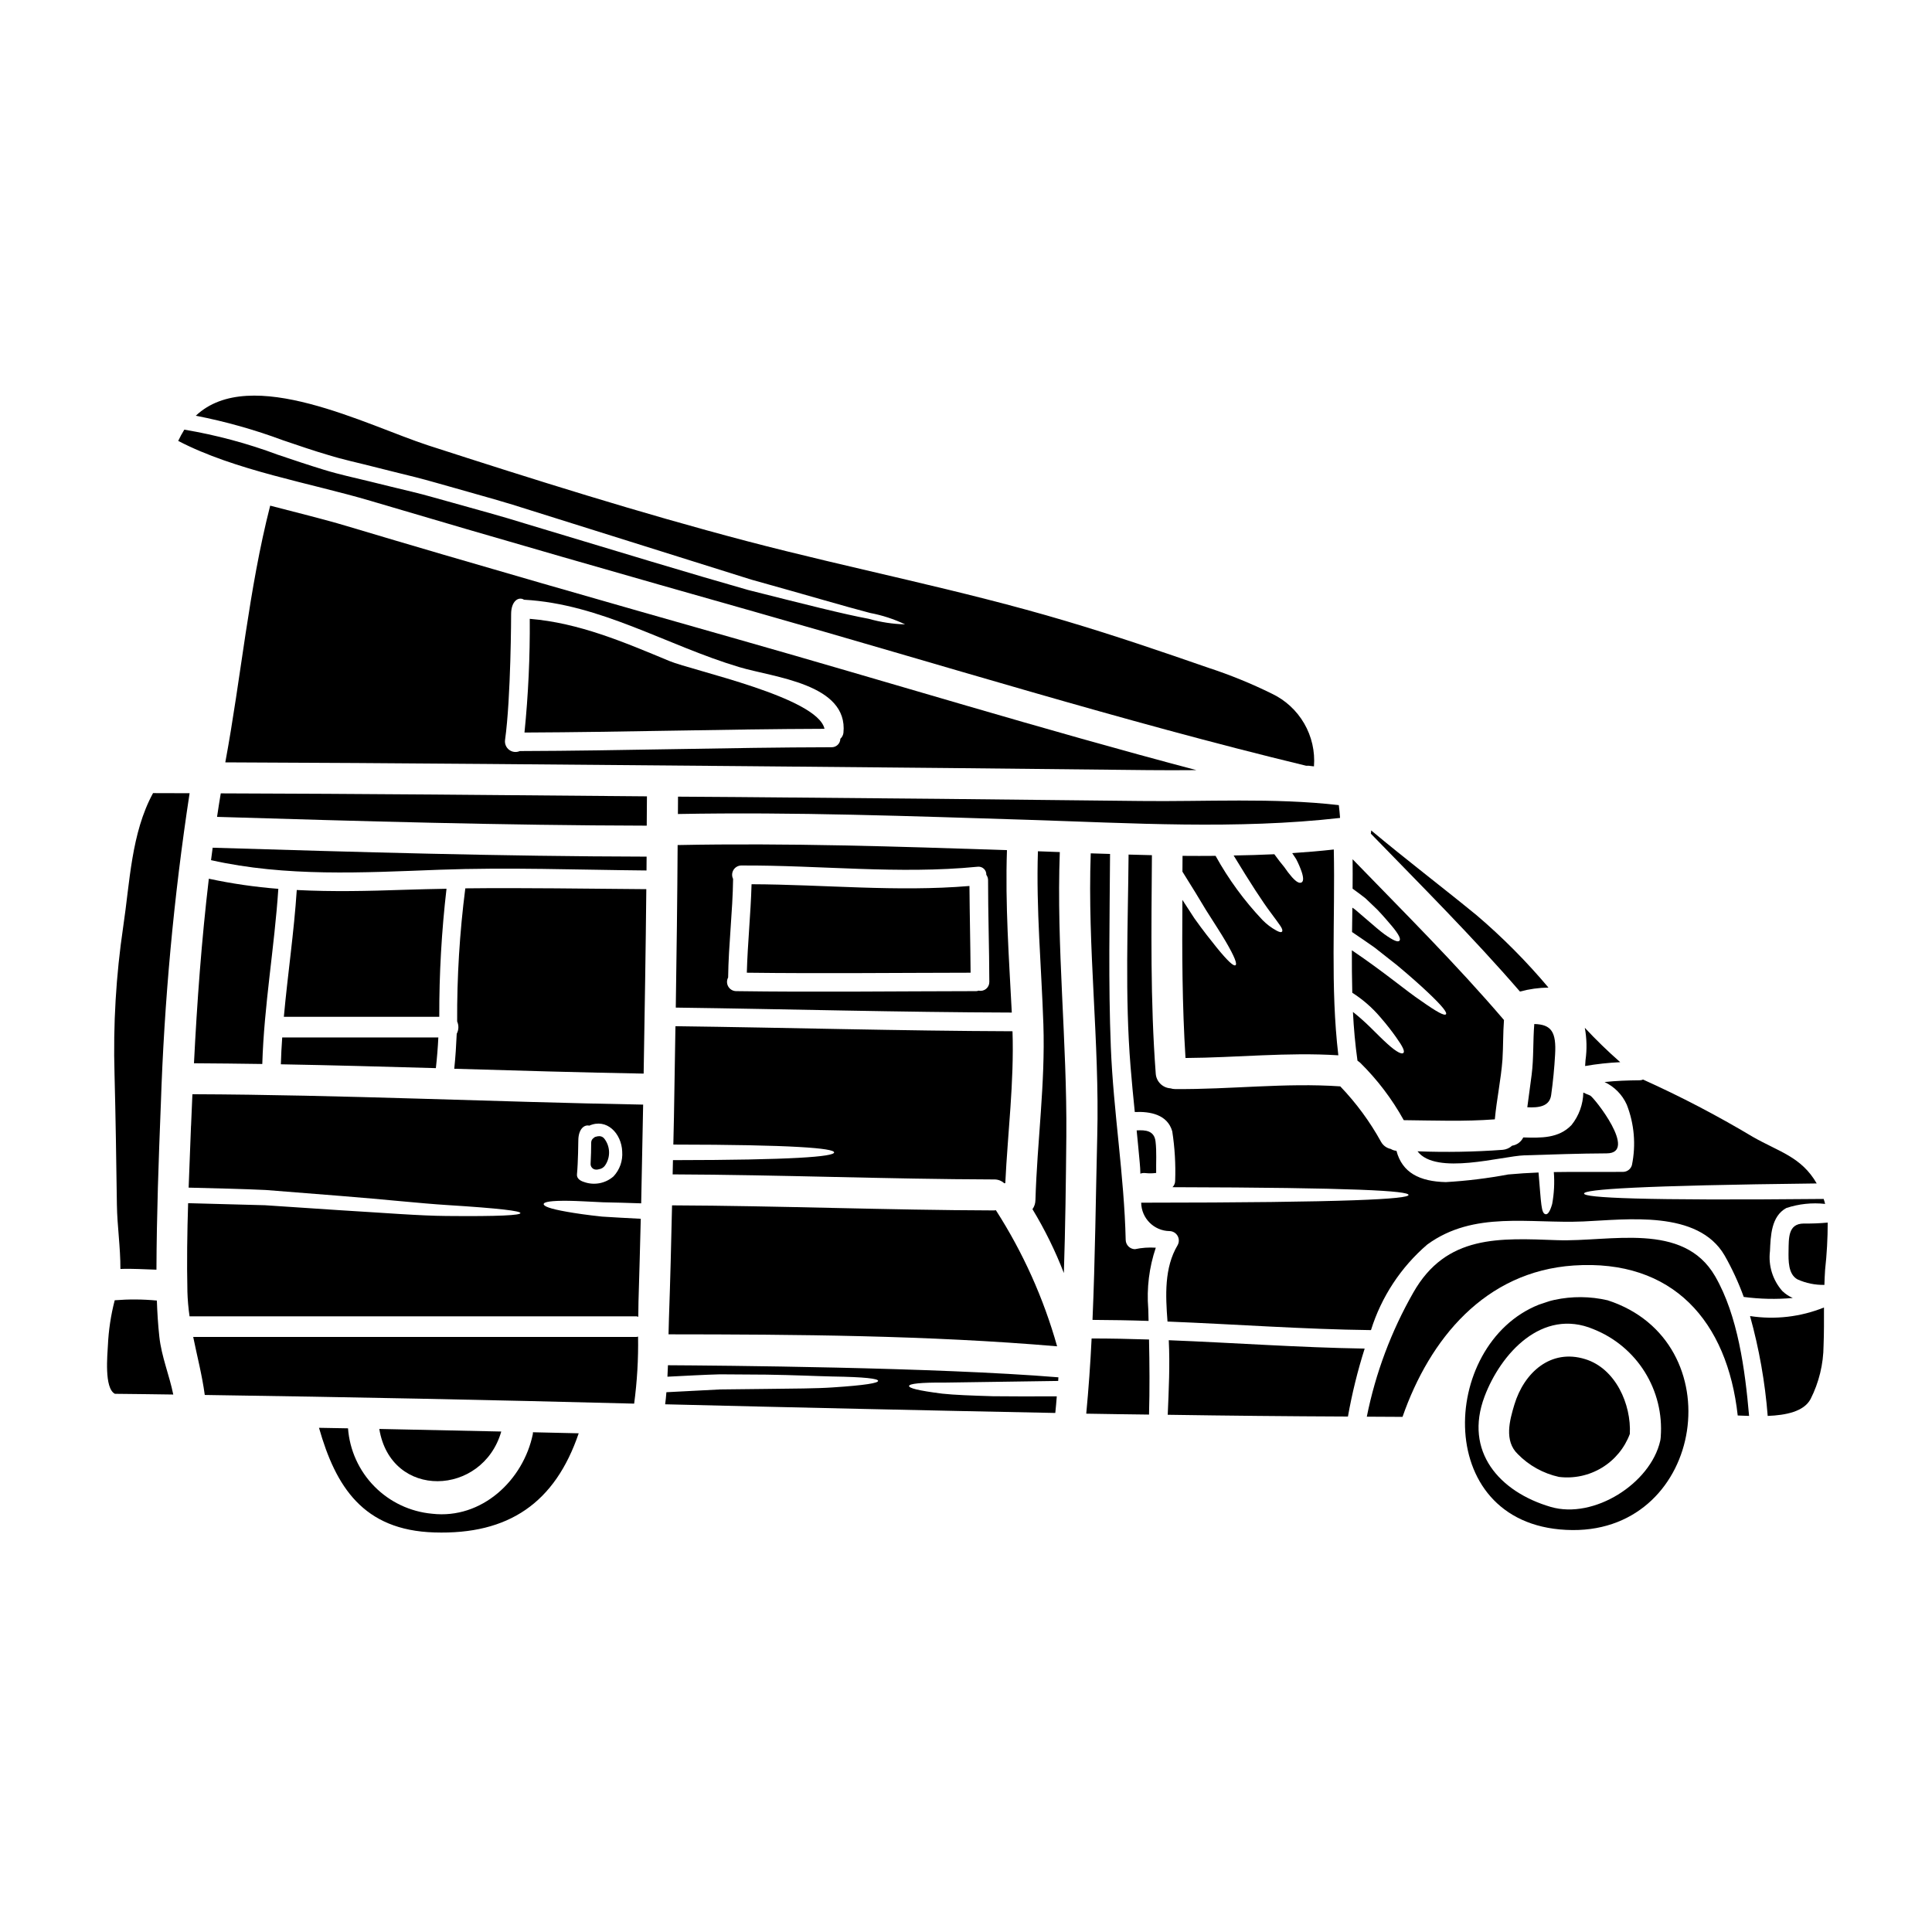 <?xml version="1.0" encoding="UTF-8"?>
<!-- Uploaded to: SVG Repo, www.svgrepo.com, Generator: SVG Repo Mixer Tools -->
<svg fill="#000000" width="800px" height="800px" version="1.1" viewBox="144 144 512 512" xmlns="http://www.w3.org/2000/svg">
 <g>
  <path d="m344.38 306.24c48.414 13.711 96.824 28.871 145.78 40.695 0.441-0.039 0.883-0.012 1.316 0.078l0.738 0.082c0.309-3.969-0.598-7.938-2.598-11.383-2-3.445-4.996-6.199-8.598-7.902-5.43-2.676-11.047-4.965-16.801-6.844-12.508-4.348-25.07-8.621-37.766-12.395-27.945-8.32-56.457-13.797-84.59-21.184-28.406-7.477-56.43-16.312-84.344-25.34-16.137-5.227-47.152-21.539-61.629-7.871v-0.004c7.848 1.527 15.559 3.699 23.055 6.488 4.133 1.398 8.156 2.789 12.094 3.938 3.859 1.203 7.938 2.055 11.742 3.039 3.801 0.984 7.637 1.891 11.305 2.816 3.668 0.93 7.223 2 10.699 2.957 6.981 1.969 13.602 3.805 19.73 5.801 24.66 7.746 43.898 13.777 58.59 18.395 14.781 4.106 24.934 7.141 31.488 8.836 3.207 0.605 6.324 1.621 9.27 3.023-3.258-0.086-6.492-0.582-9.629-1.473-6.652-1.23-16.996-3.859-31.965-7.637-14.836-4.215-34.125-10.07-58.895-17.543-6.184-1.945-12.727-3.695-19.621-5.637-3.477-0.934-6.949-2-10.648-2.875-3.695-0.875-7.441-1.805-11.301-2.754-3.856-0.949-7.801-1.773-11.906-3.035-4.106-1.258-8.129-2.602-12.258-3.996h0.004c-8.035-3.004-16.34-5.231-24.797-6.652-0.602 0.961-1.137 1.957-1.617 2.984 15.105 7.871 35.031 11.168 50.93 15.875 33.996 10.086 68.102 19.852 102.22 29.516z"/>
  <path d="m174.98 463.32c0.082 5.559 0.957 11.332 0.93 16.969 3.176-0.137 6.379 0.109 9.551 0.191 0.055-14.531 0.574-28.98 1.148-43.484h0.004c0.895-27.723 3.441-55.367 7.633-82.785-3.231-0.027-6.461-0.027-9.688-0.027-5.801 10.629-6.133 23.645-7.91 35.426-1.91 12.918-2.68 25.984-2.297 39.039 0.301 11.547 0.465 23.125 0.629 34.672z"/>
  <path d="m217.76 379.55c-6.191-0.484-12.344-1.379-18.418-2.68-1.918 16.227-3.117 32.566-3.938 48.906 6.023 0.027 12.066 0.109 18.105 0.191 0.465-15.547 3.227-30.898 4.25-46.418z"/>
  <path d="m407.92 464.72c-0.152 0.031-0.309 0.051-0.465 0.055-28.434-0.082-56.895-1.23-85.355-1.344-0.219 9.988-0.469 20.008-0.824 30.02-0.055 1.371-0.082 2.754-0.109 4.16 33.688 0.027 68.664 0.246 102.98 3.176v0.004c-3.594-12.762-9.062-24.918-16.227-36.07z"/>
  <path d="m276.84 523.37c-10.785-0.246-21.539-0.465-32.324-0.684 3.098 18.828 27.398 17.871 32.324 0.684z"/>
  <path d="m321.36 319.16c-11.984-4.981-23.918-10.098-36.973-11.164l0.004 0.004c0.078 10.059-0.387 20.117-1.398 30.129 26.488-0.109 53.012-0.906 79.508-0.988-1.863-8.379-34.902-15.379-41.141-17.98z"/>
  <path d="m185.57 488.66c-3.715-0.355-7.449-0.379-11.168-0.078-1.02 3.922-1.625 7.938-1.809 11.984-0.109 2.363-1.039 11.355 1.863 12.809 5.144 0.027 10.316 0.137 15.461 0.191-1.039-5.148-3.117-10.016-3.691-15.328-0.348-3.195-0.547-6.375-0.656-9.578z"/>
  <path d="m195.2 498.3c1.039 5.117 2.363 10.152 3.066 15.379 37.934 0.547 75.863 1.312 113.79 2.297 0.789-5.887 1.137-11.82 1.039-17.758-0.125 0.039-0.258 0.066-0.391 0.082z"/>
  <path d="m285.21 524.03c-2.516 12.234-13.52 22.633-26.684 21.125h0.004c-5.797-0.523-11.219-3.082-15.301-7.227-4.086-4.144-6.566-9.605-7-15.406-2.574-0.055-5.117-0.109-7.691-0.137 4.434 15.602 11.715 27.16 30.566 27.727 19.73 0.629 31.992-7.871 38.258-26.273-4.051-0.082-8.074-0.191-12.121-0.277h-0.004c0.008 0.156-0.004 0.312-0.027 0.469z"/>
  <path d="m448.2 348.09c4.242 0.055 8.543 0.027 12.863 0-40.75-10.758-81.195-23.223-121.62-34.703-34.637-9.84-69.211-19.703-103.7-30.02-6.32-1.891-13.219-3.543-20.141-5.363-5.719 22.359-7.688 45.371-11.895 68.031 46.137 0.164 92.309 0.629 138.45 1.012 35.355 0.305 70.707 0.652 106.04 1.043zm-170.36-7.965c1.574-11.246 1.613-33.387 1.613-33.387 0-3.449 1.969-4.723 3.422-3.805 20.387 1.121 37.785 12.098 57.004 17.848 9.141 2.754 28.953 4.406 27.641 17.434v-0.004c-0.074 0.605-0.367 1.164-0.82 1.574-0.008 0.605-0.258 1.184-0.695 1.605s-1.023 0.652-1.629 0.637c-27.551 0.055-55.105 0.93-82.621 1.012-0.926 0.414-2 0.293-2.812-0.312-0.809-0.605-1.23-1.598-1.102-2.602z"/>
  <path d="m549.9 428.84c-0.355 2.875-0.789 5.746-1.148 8.594 2.957 0.16 5.902-0.164 6.32-3.231 0.492-3.504 0.852-7.195 1.043-10.699 0.355-5.996-0.961-8.02-5.512-8.129-0.375 4.461-0.129 9.004-0.703 13.465z"/>
  <path d="m554.36 405.72c-5.801-6.902-12.164-13.309-19.02-19.156-9.277-7.582-18.797-14.832-27.965-22.496h-0.004c0.008 0.156 0 0.312-0.027 0.465 0 0.133-0.02 0.266-0.055 0.395 13.355 13.777 26.953 27.312 39.516 41.844h0.004c2.465-0.668 5-1.02 7.551-1.051z"/>
  <path d="m564.18 424.93c-0.055 0.52-0.082 1.043-0.109 1.574 3.078-0.531 6.188-0.871 9.305-1.016-3.281-2.875-6.414-5.918-9.387-9.113 0.527 2.824 0.594 5.711 0.191 8.555z"/>
  <path d="m322.34 451.45-0.082 3.773c28.406 0.109 56.816 1.258 85.195 1.344 0.992-0.027 1.953 0.336 2.68 1.012 0.109 0 0.191-0.027 0.277-0.027 0.652-13.465 2.363-26.711 1.914-40.258-29.773-0.105-59.547-0.957-89.324-1.34-0.137 7.988-0.273 16.008-0.395 24.008-0.055 2.465-0.109 4.93-0.164 7.363 31.637 0.027 42.609 0.957 42.609 2.078 0 1.125-10.988 2.019-42.711 2.047z"/>
  <path d="m520.54 409.19c-3.938-2.625-9.523-7.441-18.281-13.355-0.027 3.75 0.027 7.5 0.109 11.25 2.769 1.766 5.262 3.934 7.391 6.434 1.859 2.133 3.172 3.887 4.129 5.227 1.918 2.68 2.438 3.856 2.027 4.297-0.395 0.395-1.695-0.109-4.188-2.363-1.258-1.125-2.789-2.656-4.723-4.574v0.004c-1.418-1.387-2.91-2.703-4.461-3.938 0.215 4.328 0.602 8.621 1.203 12.918 0.215 0.164 0.465 0.328 0.684 0.52h0.004c4.57 4.5 8.469 9.633 11.574 15.246 8.047 0.082 16.117 0.395 24.137-0.219 0.492-5.336 1.641-10.594 2.027-15.898 0.215-3.504 0.133-6.949 0.395-10.426-12.676-14.832-26.543-28.598-40.117-42.609 0.027 2.598 0.027 5.199 0 7.801 1.23 0.902 2.41 1.746 3.422 2.57 1.121 1.094 2.16 2.078 3.094 2.957 1.723 1.805 2.984 3.309 3.938 4.434 1.863 2.242 2.363 3.398 1.969 3.832-0.395 0.438-1.508 0.055-4-1.723-1.227-0.906-2.68-2.164-4.543-3.777-0.93-0.789-1.941-1.668-3.062-2.625v-0.004c-0.281-0.227-0.574-0.438-0.879-0.629-0.027 2.133-0.055 4.293-0.082 6.461 2.137 1.449 4.16 2.816 5.969 4.106 2.188 1.723 4.188 3.309 5.996 4.723 3.504 2.926 6.129 5.277 8.102 7.141 3.914 3.695 5.199 5.391 4.812 5.828-0.391 0.434-2.242-0.484-6.644-3.606z"/>
  <path d="m547.68 445.43c-0.562 1.168-1.668 1.988-2.953 2.188-0.68 0.621-1.547 1.008-2.465 1.094-7.523 0.555-15.066 0.684-22.605 0.395 4.871 6.453 22.359 1.254 28.34 1.066 7.254-0.219 14.535-0.492 21.785-0.52 8.43-0.027-3.422-14.918-4.375-15.328-0.629-0.219-1.203-0.52-1.805-0.789l-0.004 0.004c-0.066 3.129-1.164 6.148-3.121 8.594-3.406 3.594-8.156 3.434-12.797 3.297z"/>
  <path d="m343.17 378.33c-0.215 7.824-1.039 15.625-1.254 23.449 19.758 0.246 39.543 0.027 59.301 0-0.055-7.664-0.242-15.324-0.301-22.984-19.242 1.613-38.48-0.387-57.746-0.465z"/>
  <path d="m323.58 367.95c-0.082 14.371-0.273 28.711-0.492 43.074 29.691 0.395 59.359 1.23 89.047 1.316-0.734-14.34-1.773-28.652-1.281-43.047-29.094-0.961-58.156-1.922-87.273-1.344zm79.773 38.574v-0.004c-0.207 0.09-0.43 0.137-0.656 0.141-21.254 0.027-42.418 0.301-63.652 0-0.852-0.027-1.629-0.488-2.051-1.227-0.426-0.738-0.438-1.641-0.031-2.387 0.109-8.73 1.203-17.406 1.316-26.137h-0.004c-0.371-0.75-0.332-1.637 0.098-2.356 0.434-0.715 1.199-1.164 2.035-1.188 20.906-0.109 41.723 2.383 62.613 0.332 0.609-0.09 1.23 0.098 1.688 0.508 0.457 0.414 0.703 1.008 0.676 1.625 0.285 0.398 0.449 0.875 0.465 1.363 0 9.004 0.305 18.008 0.332 27.012v0.004c0.012 0.711-0.301 1.395-0.852 1.848s-1.277 0.629-1.977 0.477z"/>
  <path d="m301.99 453.96c0.246 0.012 0.496-0.023 0.73-0.102 0.656-0.09 1.246-0.449 1.621-0.992 1.508-2.18 1.414-5.086-0.23-7.164-0.312-0.375-0.773-0.598-1.262-0.609-0.176-0.004-0.352 0.012-0.52 0.043-0.074 0.02-0.18 0.043-0.309 0.086-0.25 0.031-0.484 0.145-0.66 0.324-0.426 0.27-0.688 0.742-0.688 1.246 0 1.75-0.051 3.641-0.156 5.613-0.023 0.406 0.121 0.801 0.402 1.094 0.277 0.297 0.664 0.461 1.07 0.461z"/>
  <path d="m466.4 395.07c-1.531-1.918-3.543-4.41-5.902-7.746-0.957-1.477-2.023-3.094-3.148-4.844-0.109 13.984-0.055 27.914 0.82 41.898 13.52-0.082 26.984-1.574 40.504-0.711-2.137-18.105-0.824-36.312-1.203-54.543-3.668 0.414-7.336 0.711-11.02 0.961 0.395 0.574 0.762 1.121 1.066 1.613h-0.004c0.566 1.082 1.051 2.207 1.449 3.363 0.574 1.75 0.438 2.574-0.082 2.816-0.52 0.242-1.281-0.082-2.461-1.395v0.004c-0.75-0.859-1.445-1.766-2.082-2.711-0.766-0.902-1.668-2.078-2.625-3.394-3.586 0.164-7.172 0.277-10.785 0.332 4.519 7.441 7.637 12.234 9.84 15.16 1.203 1.641 2.055 2.754 2.574 3.543s0.602 1.258 0.395 1.48c-0.207 0.219-0.656 0.164-1.504-0.305-1.355-0.742-2.59-1.684-3.668-2.789-4.84-5.117-9.016-10.828-12.422-16.992-2.902 0.027-5.828 0.027-8.758 0 0 1.395 0 2.789-0.027 4.184 2.461 3.918 4.543 7.309 6.266 10.211 2.188 3.449 3.938 6.129 5.172 8.238 2.465 4.211 3.094 6.019 2.625 6.348-0.469 0.332-1.926-0.922-5.019-4.723z"/>
  <path d="m446.05 356.27c-35.551-0.414-71.105-0.762-106.66-1.043-5.254-0.027-10.48-0.082-15.707-0.105 0 1.531-0.027 3.062-0.027 4.598 30.871-0.574 61.711 0.574 92.555 1.531 27.5 0.875 55.523 2.625 82.922-0.492-0.082-1.121-0.191-2.269-0.332-3.394-17.289-2-35.406-0.879-52.746-1.094z"/>
  <path d="m447.47 454.87c0.973 0.113 1.957 0.102 2.926-0.027-0.055-2.789 0.16-5.586-0.164-8.32-0.332-2.902-2.629-3.094-5.008-2.957 0.273 2.875 0.574 5.719 0.82 8.594 0.109 0.961 0.137 1.918 0.164 2.875v-0.004c0.402-0.152 0.832-0.207 1.262-0.16z"/>
  <path d="m522.26 473.8c12.344-9 27.09-5.473 41.352-6.102 11.465-0.496 30.375-3.121 37.434 9.027l0.004 0.004c1.992 3.512 3.684 7.18 5.062 10.973 4.305 0.57 8.66 0.664 12.988 0.277-1.02-0.445-1.953-1.066-2.758-1.836-2.555-2.887-3.75-6.734-3.285-10.562 0.191-4.051 0.305-9.223 4.328-11.438 3.312-1.102 6.82-1.473 10.289-1.094-0.102-0.445-0.234-0.887-0.391-1.316-48.465 0.465-63.465-0.305-63.492-1.426-0.027-1.121 14.613-2.133 61.656-2.68-4.078-7.086-10.043-8.402-16.926-12.344-9.395-5.621-19.105-10.691-29.09-15.188-0.285 0.125-0.59 0.191-0.902 0.191-3.227 0.027-6.266 0.137-9.305 0.465 2.617 1.23 4.703 3.356 5.887 5.996 1.992 5.09 2.469 10.652 1.367 16.008-0.293 1.062-1.258 1.801-2.359 1.805-6.051 0.055-12.203-0.055-18.336 0.055h-0.004c0.223 2.828 0.074 5.672-0.438 8.461-0.602 2.106-1.203 2.816-1.75 2.707-1.18-0.246-1.148-2.707-1.863-11.055-2.707 0.109-5.387 0.273-8.047 0.52h0.004c-5.461 1.023-10.984 1.703-16.531 2.023-6.922-0.164-11.547-2.465-13.078-8.293h-0.004c-0.531-0.043-1.047-0.211-1.5-0.492-1.074-0.223-1.996-0.887-2.547-1.832-2.953-5.371-6.598-10.328-10.836-14.754-14.613-1.012-29.172 0.852-43.789 0.711v0.004c-0.41-0.008-0.816-0.07-1.203-0.195-2.102-0.137-3.777-1.809-3.914-3.91-1.453-19.285-1.148-38.477-1.012-57.797v-0.082l-6.184-0.16c-0.16 18.691-0.984 37.52 0.52 56.156 0.332 4.023 0.707 8.047 1.125 12.07 4.074-0.191 8.66 0.652 9.93 5.117 0.672 4.336 0.926 8.727 0.77 13.109 0 0.637-0.254 1.25-0.711 1.695 48.805 0.109 62.559 0.988 62.559 2.055 0 1.066-15.324 2.023-70.848 2.051h-0.004c0.059 4.133 3.394 7.473 7.527 7.527 0.879 0.02 1.68 0.496 2.117 1.258s0.441 1.695 0.016 2.465c-3.586 6.019-3.203 13.355-2.684 20.25 17.98 0.711 35.938 2.051 53.922 2.269 2.75-8.816 7.926-16.68 14.934-22.695z"/>
  <path d="m453.46 518.93c15.93 0.246 31.848 0.402 47.754 0.469h0.004c1.082-6.094 2.562-12.109 4.434-18.008-17.32-0.277-34.637-1.535-51.914-2.219 0.324 6.621 0 13.137-0.277 19.758z"/>
  <path d="m442.32 472.6c-0.395-17.129-3.258-33.988-3.938-51.066-0.676-17.078-0.309-34.133-0.207-51.23l-5.117-0.16c-0.906 25.012 2.363 49.945 1.723 74.984-0.395 16.008-0.551 32.43-1.258 48.656 4.953 0.027 9.906 0.105 14.859 0.273-0.027-1.066-0.055-2.133-0.082-3.227l-0.004-0.004c-0.441-5.469 0.242-10.973 2-16.172-1.852-0.125-3.715 0.008-5.531 0.395-1.336-0.031-2.414-1.109-2.445-2.449z"/>
  <path d="m628.36 468c-2.121 0.195-4.25 0.277-6.379 0.25-4.133 0.055-3.938 3.801-3.996 7.332-0.027 2.438-0.137 6.106 2.383 7.477 2.238 1.004 4.668 1.5 7.117 1.453 0.055-1.344 0.082-2.684 0.188-4.023 0.461-4.144 0.688-8.316 0.688-12.488z"/>
  <path d="m564.07 504.18c-9.09-2.816-16.172 3.543-18.746 12.066-1.258 4.16-2.754 9.605 0.906 13.105v0.004c2.965 3.027 6.75 5.125 10.891 6.039 3.957 0.496 7.969-0.359 11.379-2.422 3.414-2.066 6.027-5.227 7.422-8.961 0.406-7.816-3.75-17.352-11.852-19.832z"/>
  <path d="m433.29 498.71c-0.324 6.707-0.801 13.348-1.422 19.926 5.512 0.109 11.078 0.164 16.637 0.242 0.191-6.691 0.137-13.273 0-19.895-5.059-0.164-10.125-0.273-15.215-0.273z"/>
  <path d="m607.78 492.77c2.406 8.652 3.977 17.516 4.68 26.465 4.84-0.191 9.578-1.148 11.355-4.461v0.004c2.231-4.406 3.414-9.27 3.449-14.207 0.137-3.367 0.109-6.731 0.109-10.07-6.211 2.5-12.977 3.285-19.594 2.269z"/>
  <path d="m556.71 472.66c-15.301-0.547-29.422-1.531-38.18 13.902-5.836 10.227-9.996 21.324-12.312 32.871 3.172 0.023 6.32 0.051 9.465 0.051 7.199-20.66 21.84-38.531 45.375-40.117 26.328-1.75 40.695 14.805 43.457 39.754 0.961 0.027 1.969 0.082 3.012 0.109-1.066-12.18-2.957-26.598-9.027-37.055-8.461-14.547-27.809-9.023-41.789-9.516z"/>
  <path d="m570.04 488.59c-4.633-1.074-9.445-1.113-14.098-0.109-0.277 0.082-0.52 0.109-0.789 0.188-0.395 0.082-0.711 0.219-1.094 0.332l-2.215 0.738c-26.598 10.535-28.461 59.465 8.895 59.742 35.086 0.242 42.664-50.055 9.301-60.891zm14.09 36.176c-0.023 0.043-0.031 0.09-0.027 0.137-0.02 0.324-0.062 0.645-0.133 0.957-2.574 11.277-17.57 20.828-29.008 17.488-13.656-3.996-23.02-14.719-17.543-29.254 4.293-11.387 15.27-23.566 28.871-17.848v0.004c5.621 2.234 10.387 6.203 13.59 11.336 3.207 5.133 4.688 11.156 4.231 17.188z"/>
  <path d="m262.33 379.53c-3.723 0.082-7.477 0.137-11.195 0.277-9.523 0.328-19.047 0.547-28.488 0.055-0.738 11.25-2.41 22.41-3.422 33.605h41.188c-0.031-11.34 0.609-22.672 1.918-33.938z"/>
  <path d="m199.93 371.95c19.867 4.461 40.203 3.309 60.453 2.543 18.332-0.684 36.605 0.027 54.949 0.191 0-1.203 0-2.438 0.027-3.668-38.34-0.082-76.68-1.203-115-2.363-0.129 1.105-0.293 2.219-0.434 3.297z"/>
  <path d="m265.15 414.7c0.469 1.043 0.43 2.246-0.113 3.254-0.137 3.094-0.328 6.188-0.656 9.277 16.746 0.492 33.457 0.988 50.191 1.285 0.273-16.285 0.547-32.594 0.707-48.879-16.035-0.109-31.992-0.395-47.973-0.215l0.004 0.004c-1.5 11.695-2.223 23.48-2.16 35.273z"/>
  <path d="m194.62 442.34c-0.215 5.477-0.438 10.922-0.629 16.395 7.363 0.191 14.203 0.332 20.469 0.629l19.867 1.574c11.848 0.934 21.074 1.969 28.129 2.41 14.066 0.879 19.461 1.574 19.461 2.133 0 0.559-5.391 0.906-19.621 0.766-7.117-0.055-16.367-0.82-28.273-1.531-5.934-0.395-12.504-0.852-19.785-1.316-6.266-0.164-13.062-0.348-20.383-0.547-0.246 7.773-0.359 15.57-0.191 23.371l-0.004 0.004c0.062 2.215 0.258 4.426 0.574 6.617h118.48c0.148 0.023 0.293 0.062 0.438 0.113 0-1.371 0.027-2.734 0.055-4.051 0.246-7.305 0.395-14.613 0.602-21.918-3.856-0.191-7.414-0.395-10.234-0.574-3.805-0.395-7.117-0.879-9.359-1.285-4.516-0.789-6.188-1.477-6.133-2.051 0.055-0.574 2-0.906 6.57-0.852 2.269 0.027 5.418 0.219 9.223 0.395 2.754 0.055 6.238 0.137 10.043 0.277 0.188-8.73 0.363-17.449 0.52-26.164-39.848-0.711-79.637-2.602-119.45-2.754-0.141 2.805-0.25 5.594-0.359 8.359zm102.64 3.965c0-3.062 1.535-4.328 2.902-3.996 4.602-2.051 8.543 2.027 8.73 6.871l-0.004 0.004c0.191 2.414-0.641 4.797-2.297 6.566-2.152 1.891-5.16 2.457-7.852 1.477-0.984-0.305-1.945-0.934-1.836-2.027 0.309-3.172 0.355-8.895 0.355-8.895z"/>
  <path d="m218.43 426.05c13.684 0.246 27.395 0.629 41.078 1.016 0.305-2.711 0.523-5.418 0.656-8.129h-41.375c-0.164 2.383-0.305 4.731-0.359 7.113z"/>
  <path d="m320.88 508.84c5.035-0.246 9.66-0.52 13.902-0.629l12.344 0.082c7.359 0.109 13.105 0.395 17.461 0.492 8.727 0.137 12.066 0.574 12.121 1.148 0.055 0.574-3.312 1.18-12.098 1.75-4.406 0.301-10.152 0.301-17.512 0.395-3.668 0.027-7.746 0.082-12.234 0.137-4.352 0.219-9.09 0.465-14.262 0.738-0.082 1.094-0.188 2.133-0.328 3.199 34.453 0.852 68.918 1.617 103.39 2.297 0.16-1.449 0.273-2.93 0.395-4.406-6.625 0.027-12.316 0.027-16.926-0.027-5.445-0.164-10.207-0.332-13.438-0.684-6.461-0.824-8.863-1.477-8.785-2.051 0.078-0.574 3.039-0.934 9.445-0.879 5.996-0.082 15.543-0.219 30.074-0.438 0-0.332 0.027-0.629 0.055-0.961-32.594-2.68-90.199-3.117-103.47-3.199-0.039 1.035-0.094 2.043-0.137 3.035z"/>
  <path d="m424.86 369.81c-1.945-0.082-3.891-0.137-5.801-0.215-0.492 15.352 0.93 30.566 1.449 45.895 0.52 15.707-1.641 30.922-2.106 46.547h-0.004c-0.004 0.863-0.277 1.707-0.785 2.406 3.266 5.387 6.051 11.051 8.32 16.926 0.395-12.152 0.547-24.355 0.656-36.23 0.211-25.164-2.664-50.203-1.73-75.328z"/>
  <path d="m201.52 360.48c37.93 1.148 75.918 2.242 113.87 2.328 0.027-2.57 0.055-5.172 0.055-7.769-37.656-0.332-75.312-0.684-112.94-0.789-0.352 2.074-0.68 4.148-0.984 6.231z"/>
 </g>
</svg>